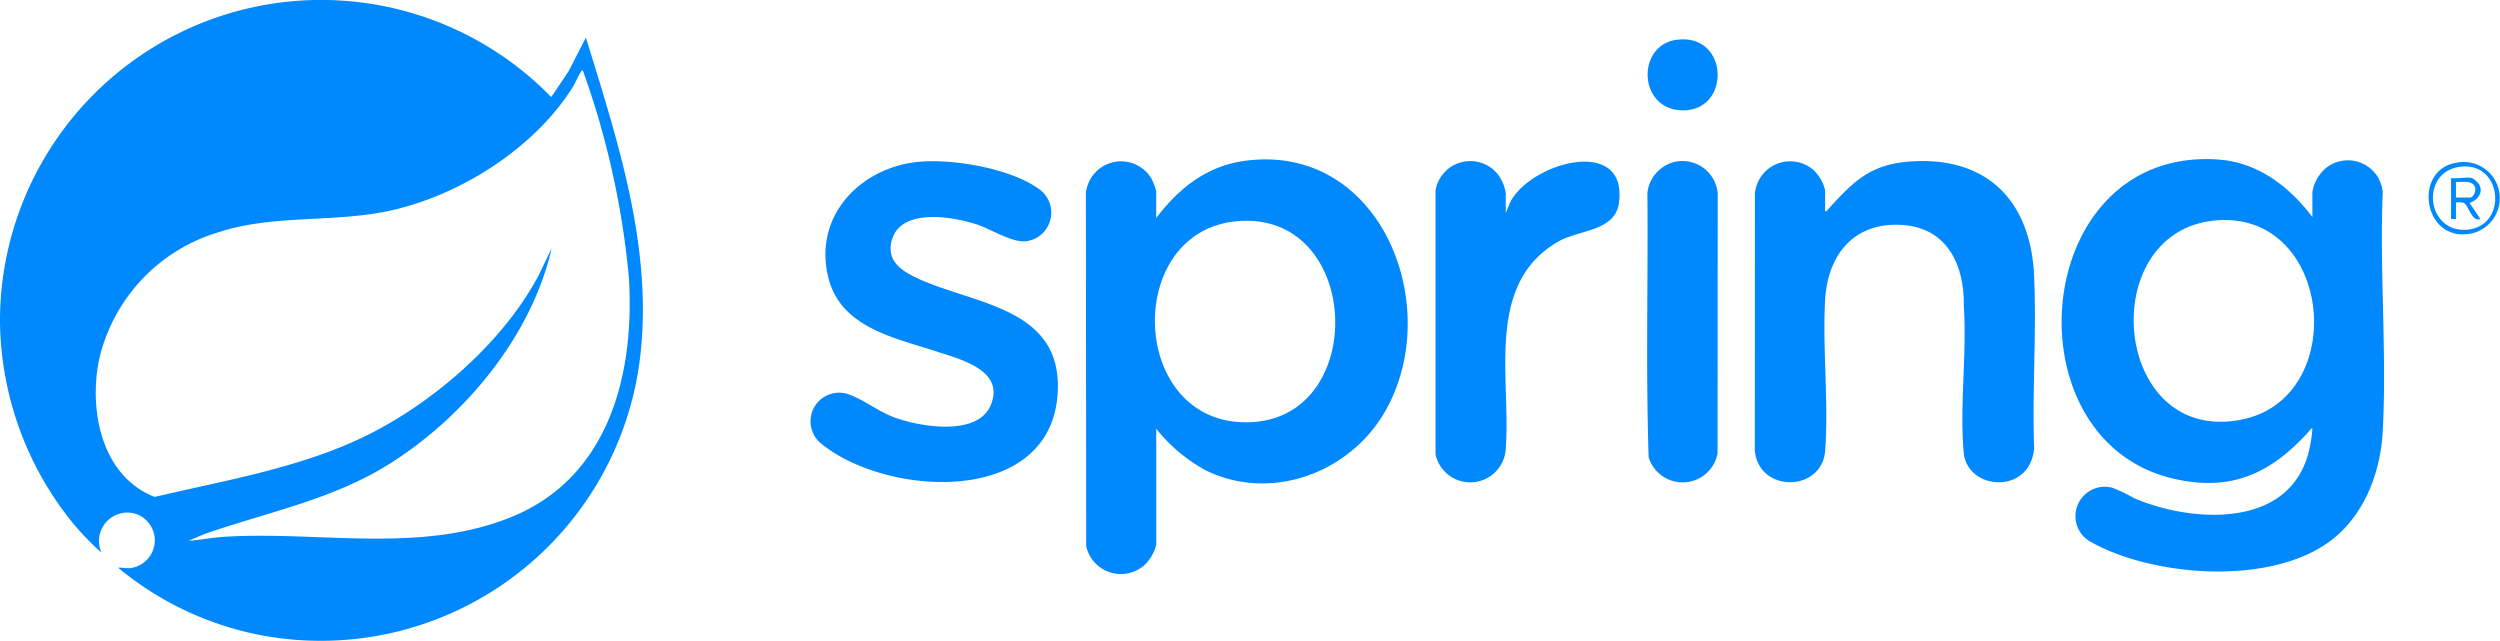 <svg xmlns="http://www.w3.org/2000/svg" width="199.283" height="51.079" viewBox="0 0 199.283 51.079">
  <g id="Grupo_3" data-name="Grupo 3" transform="translate(-953.031 -532.521)">
    <path id="Trazado_9" data-name="Trazado 9" d="M436.031,73.832a25.6,25.6,0,0,1,43.941-17.573l1.376-2.046,1.387-2.695c2.49,8.09,5.291,16.543,4.359,25.152a25.636,25.636,0,0,1-29.827,22.563,25.23,25.23,0,0,1-11.817-5.457c.329-.031.623.065.965.03a2.23,2.23,0,0,0,.511-4.3,2.259,2.259,0,0,0-2.8,3.069,20.731,20.731,0,0,1-2.488-2.607,25.9,25.9,0,0,1-5.607-15.743ZM482.5,54.161c-.182-.039-.125.025-.173.1-.228.352-.408.828-.65,1.215-3.117,4.98-9.3,8.833-15.039,9.936-4.365.839-8.977.232-13.233,1.634a13.82,13.82,0,0,0-9.46,10.066c-.855,4.07.148,9.344,4.412,11.022,5.948-1.4,12.347-2.433,17.772-5.347,5.041-2.707,10.117-7.221,12.832-12.3l1.048-2.179c-1.6,6.979-6.876,13.353-12.849,17.138-4.573,2.9-9.771,3.882-14.824,5.642l-1.282.545c.9-.061,1.791-.248,2.686-.309,7.591-.518,15.739,1.395,23.076-1.6,7.756-3.163,9.818-11.357,9.347-19.051A66.733,66.733,0,0,0,482.5,54.161" transform="translate(517 484)" fill="#08f"/>
    <path id="Trazado_10" data-name="Trazado 10" d="M620.359,65.824V63.841a3.176,3.176,0,0,1,.971-1.829,2.788,2.788,0,0,1,4.637,1.825c-.259,6.276.334,12.812,0,19.057-.178,3.353-1.5,6.788-4.259,8.808-4.752,3.476-13.9,2.812-18.892.082a2.344,2.344,0,0,1,1.59-4.388,13.191,13.191,0,0,1,1.734.834c4.47,1.912,12,2.463,13.808-3.263a10.412,10.412,0,0,0,.411-2.271c-.182-.05-.132.048-.178.1-3.043,3.425-6.261,4.993-10.986,3.86-13.208-3.168-11.267-26.445,3.652-25.419,3.16.217,5.678,2.155,7.512,4.587m-7.566.256c-9.88.7-8.448,18.017,1.964,15.88,8.592-1.763,7.2-16.53-1.964-15.88" transform="translate(517 484)" fill="#08f"/>
    <path id="Trazado_11" data-name="Trazado 11" d="M528.2,82.7v9.213a3.254,3.254,0,0,1-1.053,1.748,2.83,2.83,0,0,1-4.533-1.611l-.022-28.131A2.817,2.817,0,0,1,527.84,62.8a5.526,5.526,0,0,1,.355.967V65.9c1.85-2.428,4.079-4.19,7.21-4.578,10.744-1.332,15.829,11.7,11.018,20.025-2.813,4.872-9.07,7.214-14.275,4.669A12.966,12.966,0,0,1,528.2,82.7m6.367-16.539c-9.2.889-8.491,16.761,1.455,15.993,9.17-.707,8.438-16.949-1.455-15.993" transform="translate(517 484)" fill="#08f"/>
    <path id="Trazado_12" data-name="Trazado 12" d="M581.516,65.357c.15.035.15-.055.219-.131,2.015-2.2,3.326-3.609,6.593-3.834,6.129-.421,9.586,3.176,9.85,9.132.2,4.51-.16,9.166,0,13.691-.275,3.779-5.332,3.426-5.611.389-.339-3.7.259-7.916.007-11.669.05-3.326-1.336-6.305-5.025-6.489-3.807-.19-5.845,2.456-6.035,6.022-.208,3.9.295,8.121.006,11.981-.247,3.307-5.268,3.388-5.607,0l.009-20.517a2.825,2.825,0,0,1,4.654-1.869,3.264,3.264,0,0,1,.941,1.626Z" transform="translate(517 484)" fill="#08f"/>
    <path id="Trazado_13" data-name="Trazado 13" d="M509.342,61.415c2.692-.237,7.191.53,9.43,2.12a2.3,2.3,0,0,1-.911,4.212c-1.126.152-2.779-.939-3.929-1.322-1.863-.623-5.968-1.352-6.776,1.127-.559,1.717.706,2.559,2.071,3.184,4.556,2.082,11.576,2.308,11.109,9.2-.606,8.955-13.6,8.216-18.834,3.956a2.282,2.282,0,0,1,2.328-3.88c1.177.454,2.271,1.349,3.619,1.827,1.994.707,6.506,1.474,7.552-1.012,1.169-2.778-2.385-3.656-4.28-4.278-3.3-1.083-7.623-1.884-8.642-5.829-1.274-4.927,2.511-8.889,7.263-9.308" transform="translate(517 484)" fill="#08f"/>
    <path id="Trazado_14" data-name="Trazado 14" d="M556.062,65.513l.321-.807c1.541-3.211,9.413-5.436,8.7-.016-.3,2.269-3.154,2.136-4.794,3.065-5.922,3.351-3.81,10.917-4.226,16.461a2.834,2.834,0,0,1-5.6.534l0-21.056a2.811,2.811,0,0,1,5.014-1.215,3.389,3.389,0,0,1,.582,1.44Z" transform="translate(517 484)" fill="#08f"/>
    <path id="Trazado_15" data-name="Trazado 15" d="M569.586,61.41a2.833,2.833,0,0,1,3.37,2.506l-.011,20.754a2.835,2.835,0,0,1-5.495.3c-.234-6.994-.036-14.036-.1-21.048a2.856,2.856,0,0,1,2.236-2.509" transform="translate(517 484)" fill="#08f"/>
    <path id="Trazado_16" data-name="Trazado 16" d="M569.666,51.693c4.2-.576,4.395,5.7.46,5.626-3.522-.065-3.666-5.187-.46-5.626" transform="translate(517 484)" fill="#08f"/>
    <path id="Trazado_17" data-name="Trazado 17" d="M631.859,61.488a2.883,2.883,0,0,1,1.27,5.622c-3.942.9-4.829-5.069-1.27-5.622m.393.313c-3.283.3-2.88,5.146.289,5.038,3.394-.115,3.068-5.347-.289-5.038" transform="translate(517 484)" fill="#08f"/>
    <path id="Trazado_18" data-name="Trazado 18" d="M633.086,62.713a1.905,1.905,0,0,1,.574.515c.349.678-.151,1.251-.767,1.468l.855,1.282c-.692.258-.943-1.1-1.323-1.283a1.846,1.846,0,0,0-.623-.038v1.322h-.389V62.713c.482.071,1.229-.1,1.673,0m-1.284.311v1.244h1.129c.245,0,.451-.479.414-.719-.108-.7-1.034-.505-1.543-.525" transform="translate(517 484)" fill="#08f"/>
  </g>
</svg>
